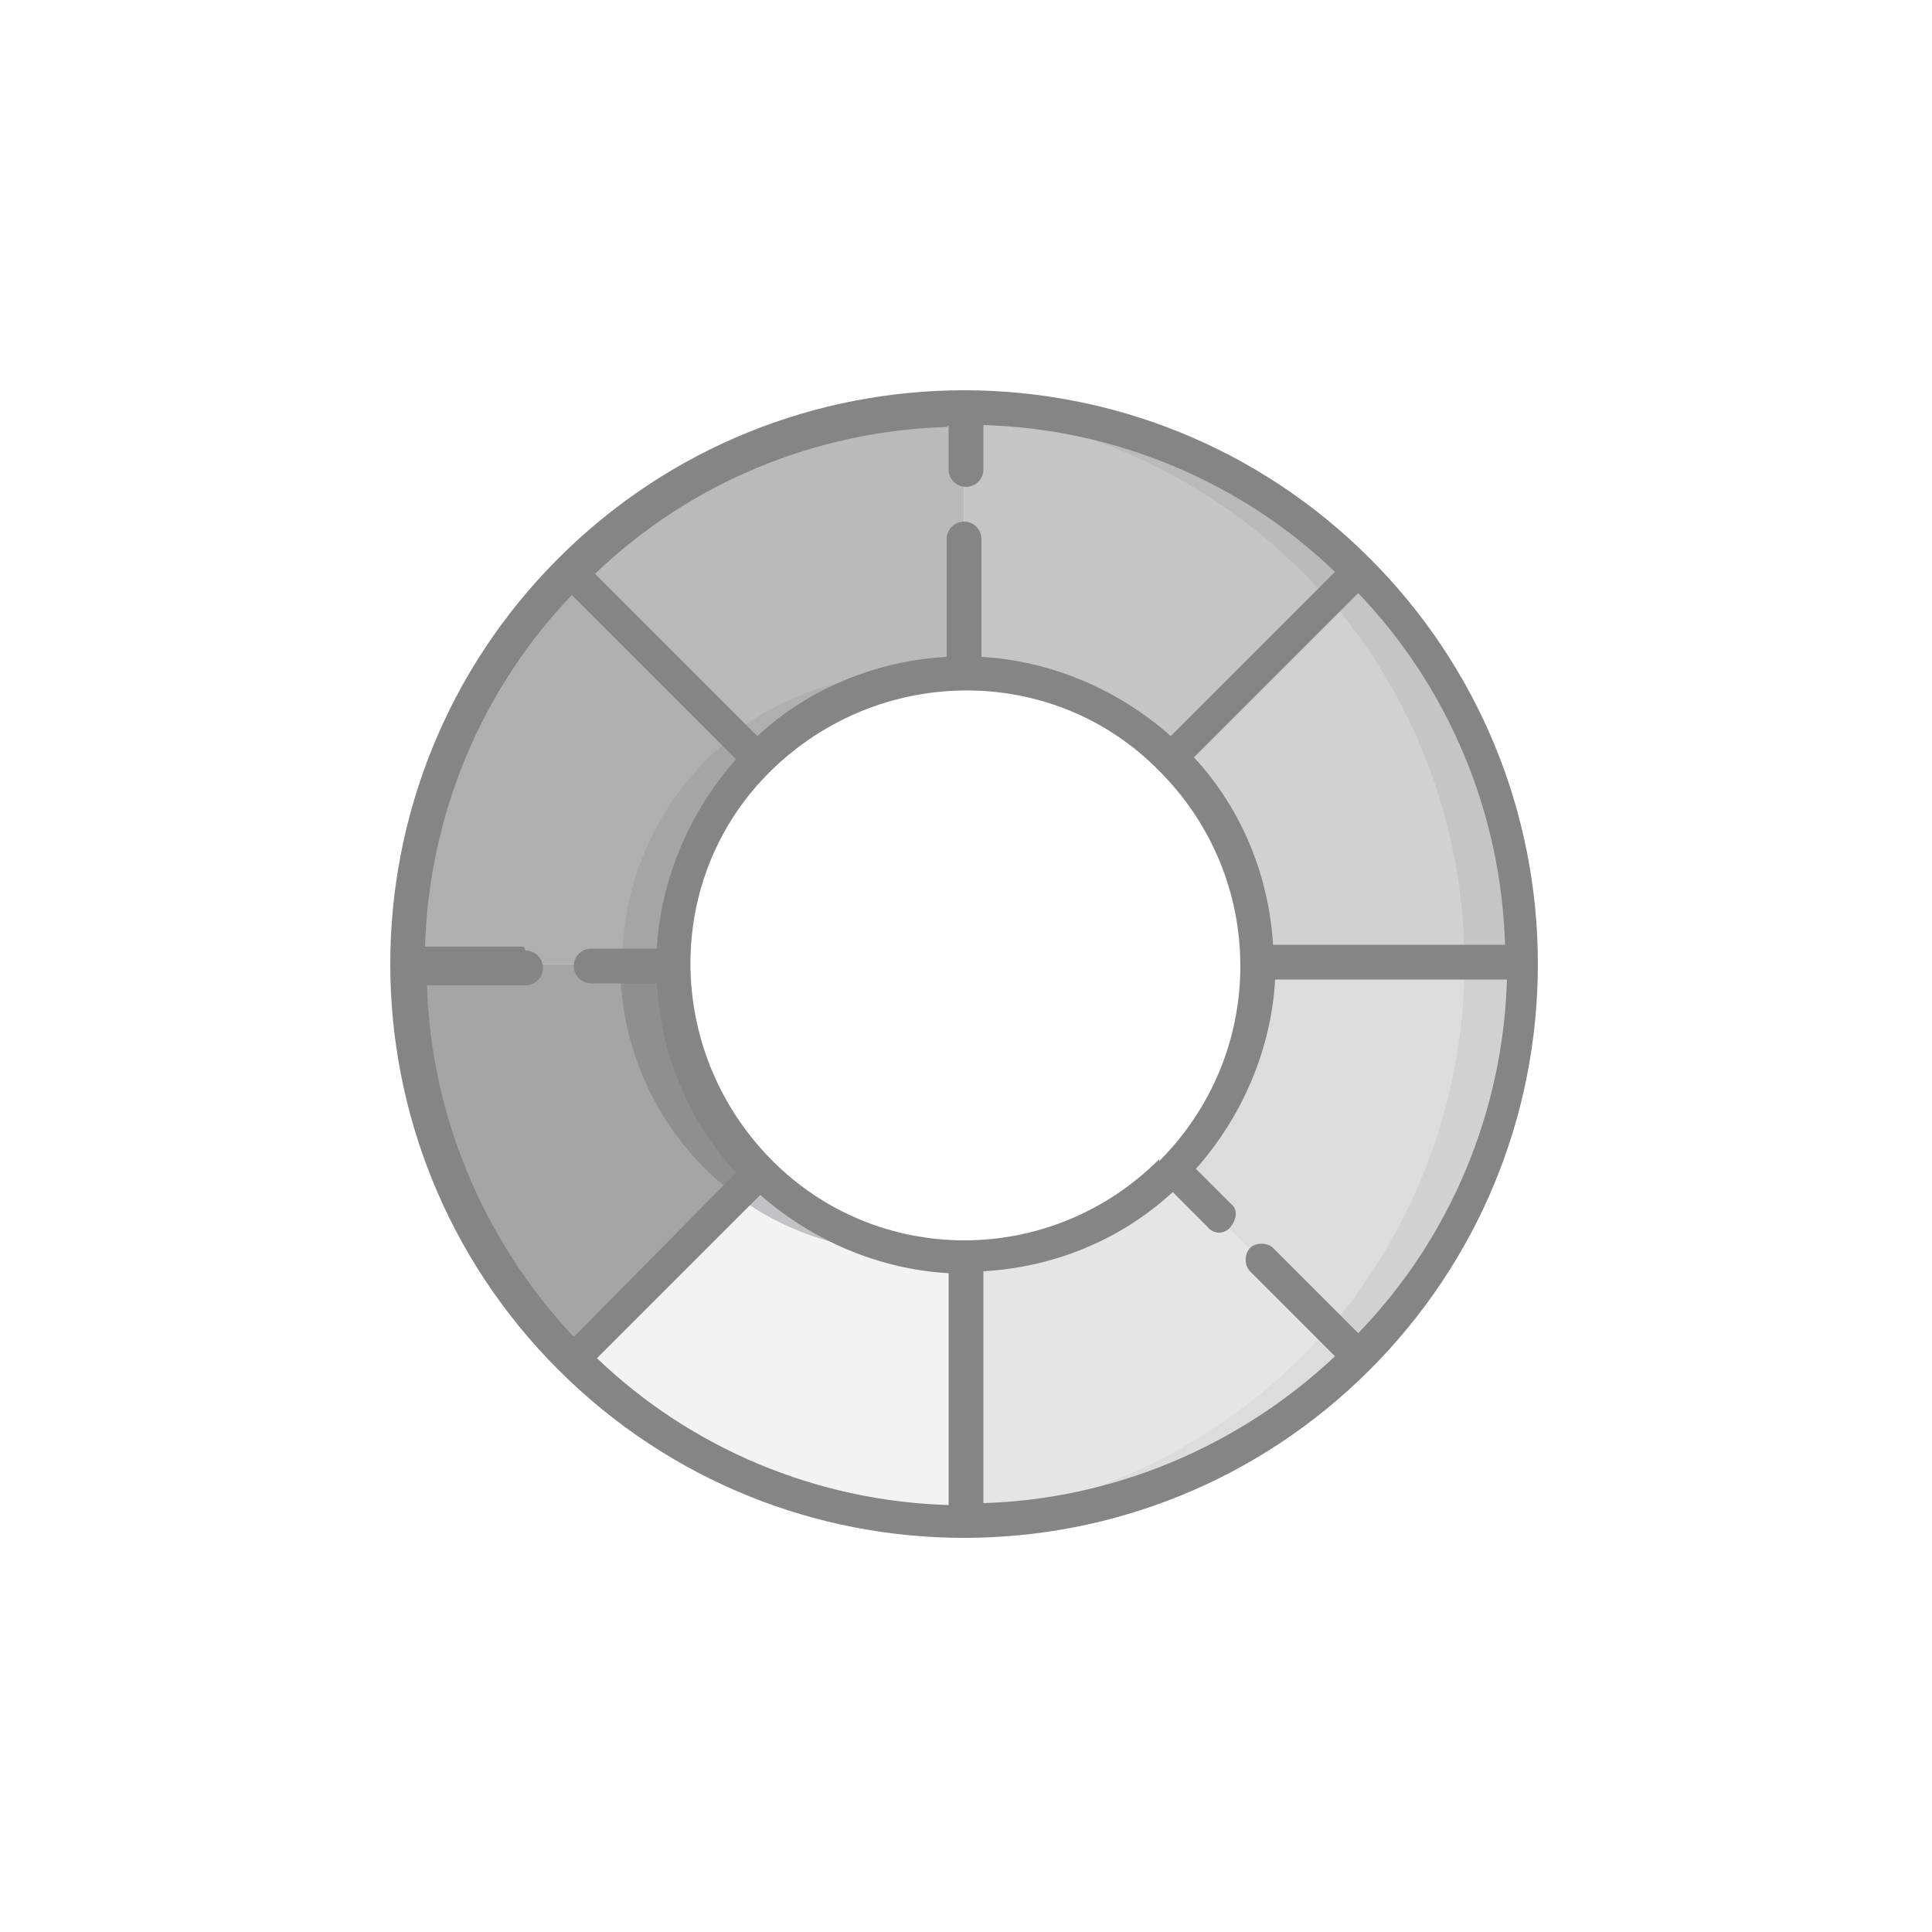 <?xml version="1.0" encoding="UTF-8"?> <svg xmlns="http://www.w3.org/2000/svg" xmlns:xlink="http://www.w3.org/1999/xlink" id="Camada_1" version="1.1" viewBox="0 0 100 100"><defs><style> .st0 { opacity: .6; } .st1 { fill: #99999c; } .st2 { fill: none; } .st3 { fill: #b2b2b2; } .st4 { fill: #c4c4c4; } .st5 { fill: #454545; } .st6 { fill: #8c8c8c; } .st7 { fill: #333; } .st8 { fill: #9e9e9e; } .st9 { fill: #ebebeb; } .st10 { fill: #696969; } .st11 { fill: #d4d4d4; } .st12 { fill: #7a7a7a; } .st13 { clip-path: url(#clippath); } </style><clipPath id="clippath"><rect class="st2" x="18.3" y="18" width="63.4" height="64.1"></rect></clipPath></defs><g id="Grupo_57" class="st0"><g id="Grupo_56"><g class="st13"><g id="Grupo_55"><path id="Caminho_85" class="st12" d="M39.2,39.2l-9.7-9.7c-5.4,5.4-8.5,12.7-8.4,20.4h13.7c0-4,1.6-7.9,4.4-10.7"></path><path id="Caminho_86" class="st10" d="M32.1,49.9h2.8c0-4,1.6-7.9,4.4-10.7l-1.2-1.2c-3.7,2.8-5.9,7.2-5.9,11.9"></path><path id="Caminho_87" class="st10" d="M34.8,49.9h-13.7c0,7.6,3,15,8.4,20.4l9.7-9.7c-2.8-2.8-4.4-6.7-4.4-10.7"></path><path id="Caminho_88" class="st5" d="M32.1,49.9h0c0,4.7,2.2,9.1,5.9,11.9l1.2-1.2c-2.8-2.8-4.4-6.7-4.4-10.7,0,0-2.8,0-2.8,0Z"></path><path id="Caminho_89" class="st9" d="M39.2,60.6l-9.7,9.7c5.4,5.4,12.7,8.4,20.4,8.4v-13.7c-4,0-7.9-1.6-10.7-4.4"></path><path id="Caminho_90" class="st1" d="M47,64.9c.2,0,.5,0,.7,0-3.2-.5-6.2-2-8.5-4.3l-1.2,1.2c2.6,2,5.8,3,9,3"></path><path id="Caminho_91" class="st11" d="M49.9,65v13.7c7.6,0,15-3,20.4-8.4l-9.7-9.7c-2.8,2.8-6.7,4.4-10.7,4.4"></path><path id="Caminho_92" class="st4" d="M49.9,78.5h0c7.6.1,15-2.9,20.4-8.3l-1.5-1.5c-4.8,5.5-11.5,9.1-18.9,9.8"></path><path id="Caminho_93" class="st4" d="M65,49.9c0,4-1.6,7.9-4.4,10.7l9.7,9.7c5.4-5.4,8.4-12.7,8.4-20.4h-13.7,0Z"></path><path id="Caminho_94" class="st3" d="M75.8,49.9h0c0,6.9-2.5,13.6-7,18.9l1.5,1.5c5.4-5.4,8.4-12.7,8.4-20.4h-2.9,0Z"></path><path id="Caminho_95" class="st3" d="M65,49.9h13.7c0-7.6-3-15-8.4-20.4l-9.7,9.7c2.8,2.8,4.4,6.7,4.4,10.7"></path><path id="Caminho_96" class="st8" d="M75.8,49.9h2.9c0-7.6-3-15-8.4-20.4l-1.5,1.5c4.5,5.2,7,11.9,7,18.9"></path><path id="Caminho_97" class="st8" d="M60.6,39.2l9.7-9.7c-5.4-5.4-12.7-8.4-20.4-8.4v13.7c4,0,7.8,1.6,10.7,4.4"></path><path id="Caminho_98" class="st6" d="M68.8,31l1.5-1.5c-5.4-5.4-12.7-8.4-20.4-8.4v.2c7.3.7,14,4.2,18.9,9.8"></path><path id="Caminho_99" class="st6" d="M49.9,34.8v-13.7c-7.6,0-15,3-20.4,8.4l9.7,9.7c2.8-2.8,6.7-4.4,10.7-4.4"></path><path id="Caminho_100" class="st12" d="M47,34.9c-3.3,0-6.4,1.1-9,3l1.2,1.2c2.3-2.3,5.3-3.8,8.5-4.3-.2,0-.5,0-.7,0"></path><path id="Caminho_101" class="st7" d="M70.3,69l-4.4-4.4c-.3-.3-.9-.3-1.2,0s-.3.9,0,1.2l4.4,4.4c-5,4.7-11.5,7.4-18.2,7.6v-12c3.6-.2,7.1-1.6,9.8-4.1l1.8,1.8c.3.4.9.4,1.2,0s.4-.9,0-1.2h0c0,0-1.8-1.8-1.8-1.8,2.4-2.7,3.9-6.2,4.1-9.8h12c-.2,6.8-2.9,13.3-7.6,18.2M39.3,61.8c2.7,2.4,6.2,3.9,9.8,4.1v12c-6.8-.2-13.3-2.9-18.2-7.6l8.5-8.5ZM27.1,49h-5.1c.2-6.8,2.9-13.3,7.6-18.2l8.5,8.5c-2.4,2.7-3.9,6.2-4.1,9.8h-3.4c-.5,0-.9.4-.9.9s.4.9.9.9h3.4c.2,3.6,1.6,7.1,4.1,9.8l-8.4,8.5c-4.7-5-7.4-11.5-7.6-18.2h5.1c.5,0,.9-.4.9-.9s-.4-.9-.9-.9h0M49.1,22v2.3c0,.5.4.9.9.9s.9-.4.9-.9v-2.3c6.8.2,13.3,2.9,18.2,7.6l-8.5,8.5c-2.7-2.4-6.2-3.9-9.8-4.1v-6.1c0-.5-.4-.9-.9-.9s-.9.4-.9.9v6.1c-3.6.2-7.1,1.6-9.8,4.1l-8.4-8.4c4.9-4.7,11.4-7.4,18.2-7.6M60,60c-5.6,5.6-14.6,5.6-20.1,0s-5.6-14.6,0-20.1,14.6-5.6,20.1,0c2.7,2.7,4.2,6.3,4.2,10.1,0,3.8-1.5,7.4-4.2,10.1M65.9,49c-.2-3.6-1.6-7.1-4.1-9.8l8-8,.5-.5c4.7,4.9,7.4,11.4,7.6,18.2h-12ZM70.9,28.9c-11.6-11.6-30.4-11.6-42,0-11.6,11.6-11.6,30.4,0,42,11.6,11.6,30.4,11.6,42,0,5.6-5.6,8.7-13.1,8.7-21,0-7.9-3.1-15.4-8.7-21"></path></g></g></g></g></svg> 
